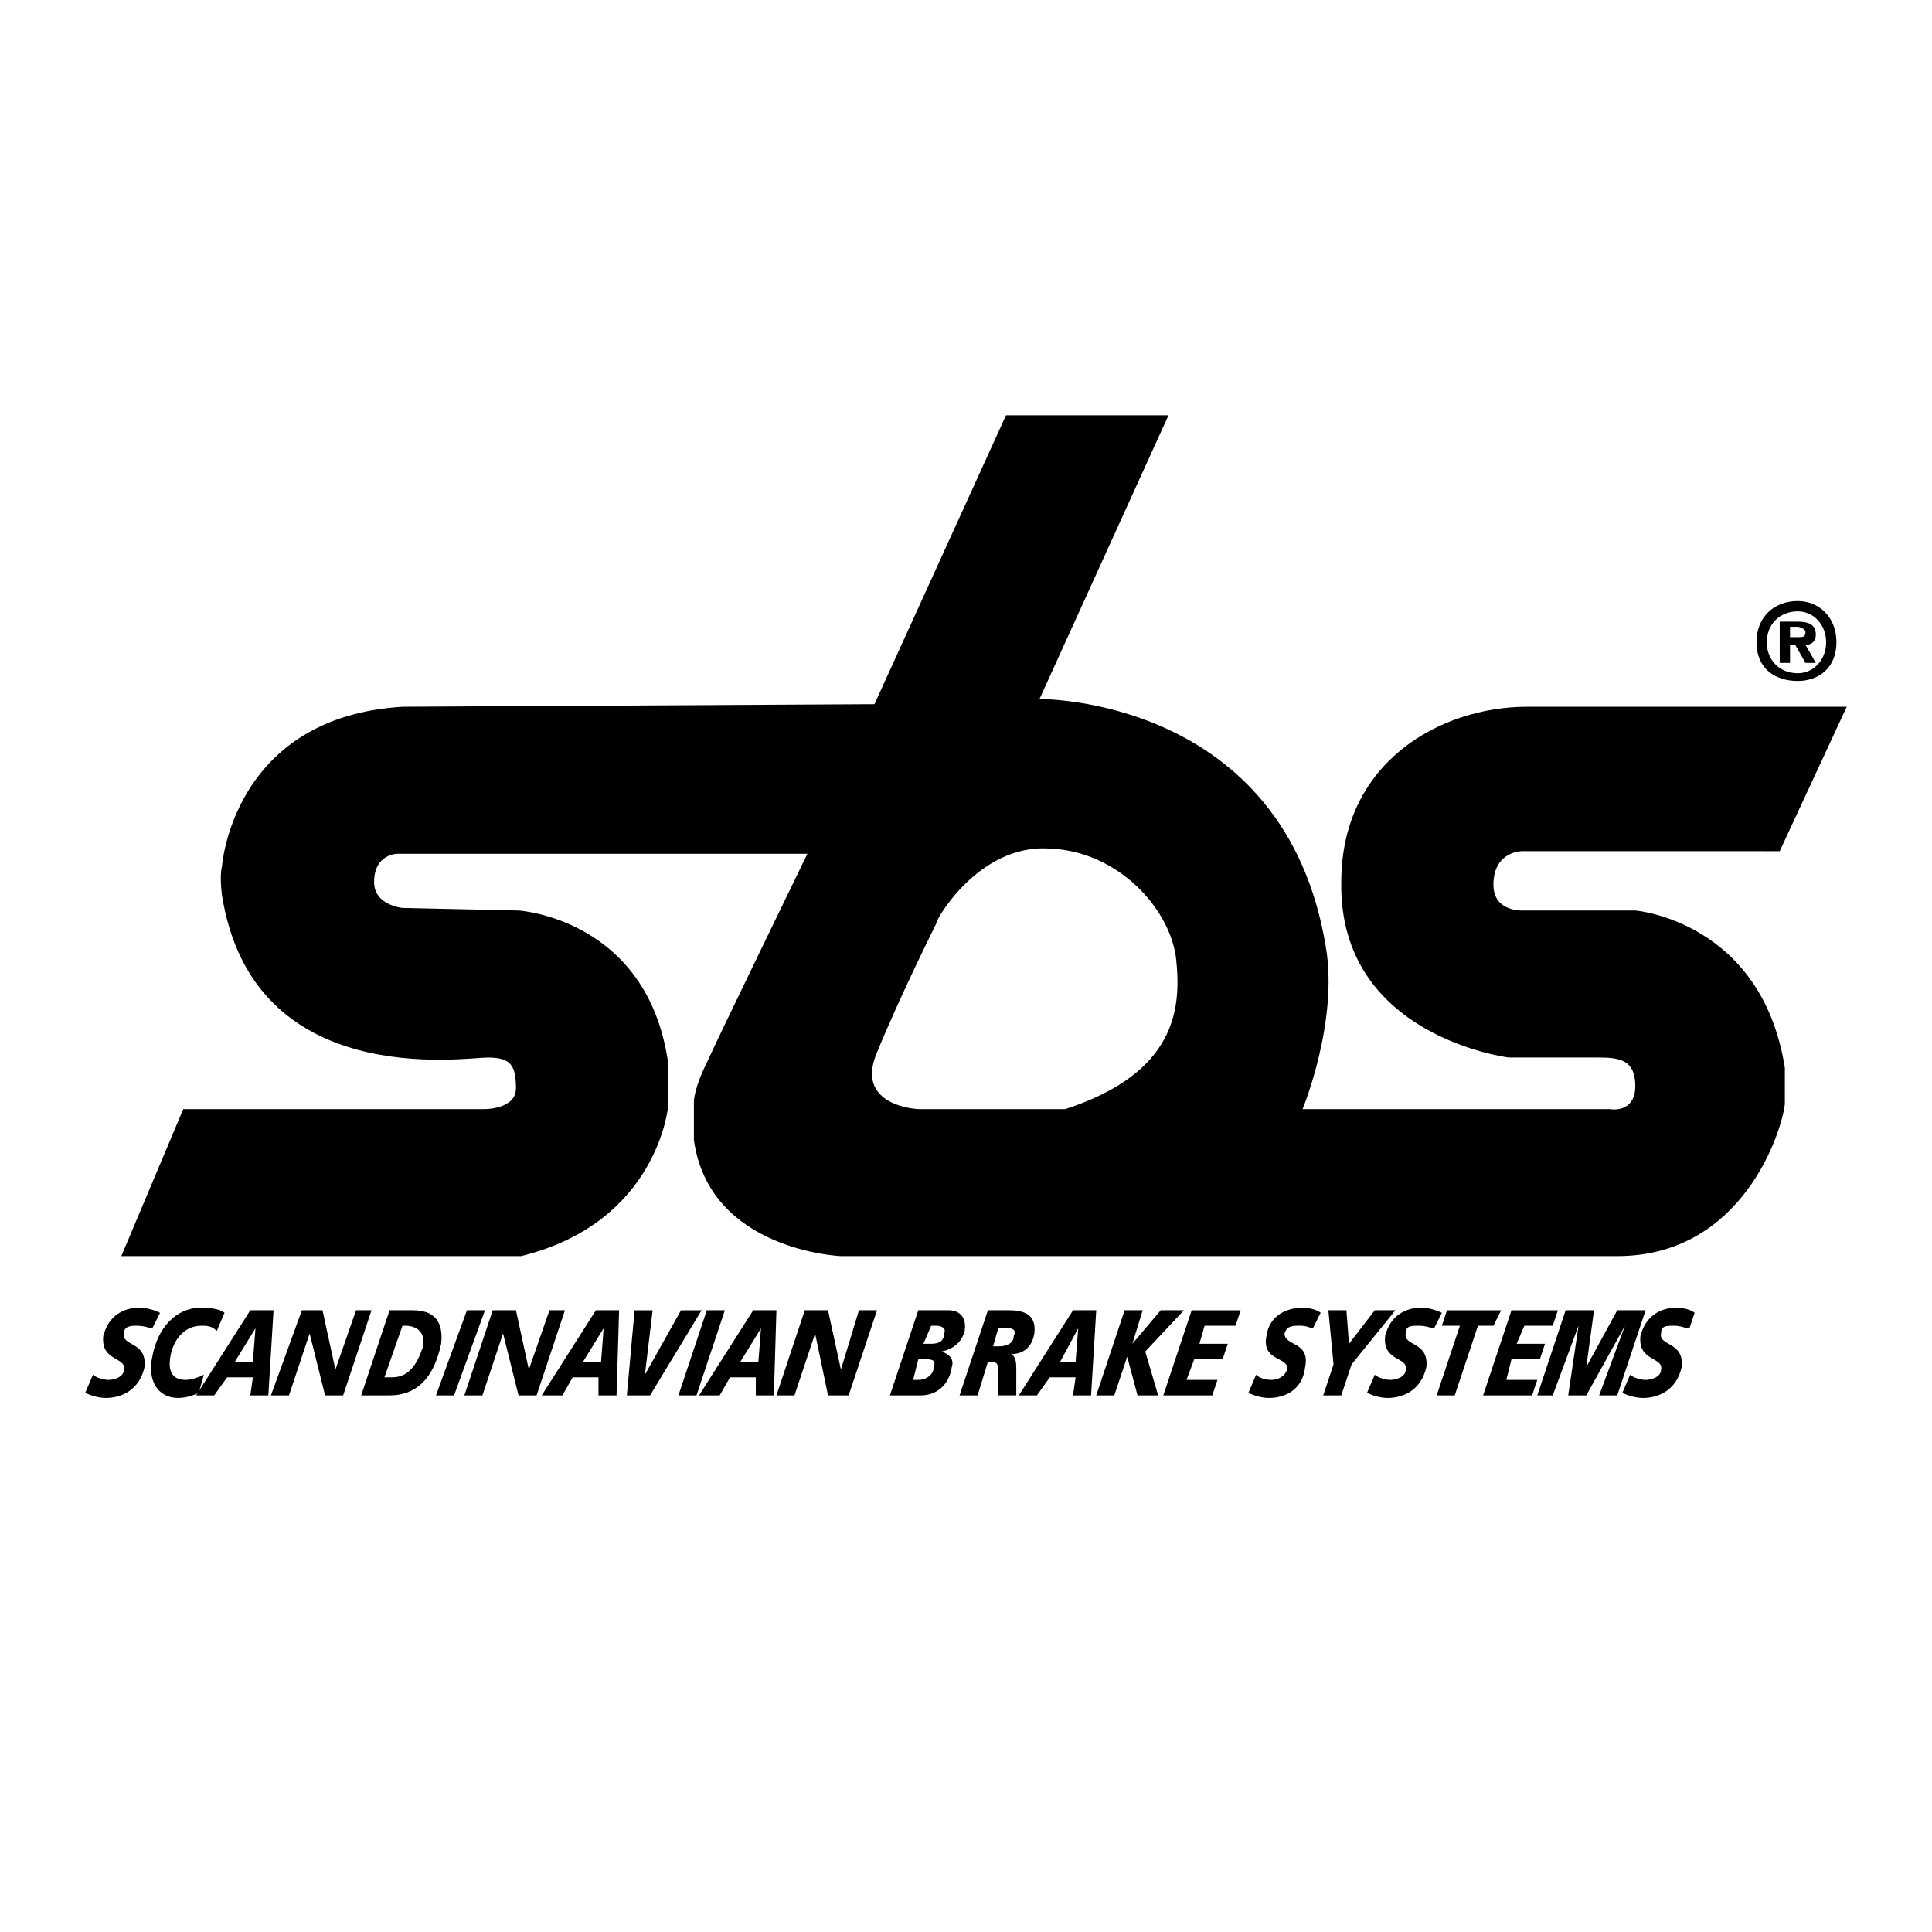<svg xmlns="http://www.w3.org/2000/svg" width="2500" height="2500" viewBox="0 0 192.756 192.756"><g fill-rule="evenodd" clip-rule="evenodd"><path fill="#fff" d="M0 0h192.756v192.756H0V0z"/><path d="M178.592 64.338h.514l1.029 1.801h1.029l-1.029-1.801c.516 0 1.029-.257 1.029-1.029 0-1.029-.771-1.287-1.801-1.287h-1.801v4.117h1.029v-1.801h.001zm0-.772v-1.029h.771c.258 0 .771.257.771.515 0 .514-.258.514-.771.514h-.771zm4.631.516c0-2.574-1.801-4.117-3.859-4.117-2.316 0-4.117 1.543-4.117 4.117 0 2.573 1.801 3.859 4.117 3.859 2.058 0 3.859-1.286 3.859-3.859zm-1.03 0c0 1.801-1.287 3.087-2.83 3.087-1.801 0-3.088-1.287-3.088-3.087 0-1.801 1.287-3.088 3.088-3.088 1.543 0 2.83 1.286 2.83 3.088z"/><path d="M93.419 92.129s-3.603 7.205-5.918 12.865c-2.316 5.404 4.117 5.662 4.117 5.662h14.667c11.064-3.604 11.578-10.035 11.064-14.925-.516-4.889-5.66-10.807-12.609-11.065-7.205-.514-11.578 7.463-11.321 7.463zm-41.686-1.287s12.866.772 14.924 15.181v4.375s-1.029 11.58-14.667 14.924H12.106l6.176-14.666h30.106s3.088 0 3.088-2.059c0-2.316-.515-3.088-2.83-3.088-2.316 0-23.417 3.346-26.504-16.211-.257-2.059 0-2.831 0-2.831s1.029-14.924 18.012-15.954l47.09-.257 13.124-28.82h16.211l-12.867 28.306s24.445-.258 28.562 24.702c1.287 7.461-2.314 16.211-2.314 16.211h30.619s2.574.514 2.574-2.316c0-2.572-1.545-2.83-3.604-2.83h-9.006s-16.982-2.059-16.725-17.498c0-12.094 10.035-17.498 18.527-17.498h31.906l-6.689 14.41H151.83s-2.83 0-2.83 3.345c0 2.831 3.088 2.573 3.088 2.573h11.064s12.607 1.029 14.924 15.697v3.602c-.258 2.574-4.117 15.182-16.725 15.182H83.898s-13.123-.514-14.667-11.578v-3.859s0-1.287 1.287-3.861c1.029-2.314 10.036-20.842 10.036-20.842H39.639s-2.315 0-2.315 2.831c0 2.315 2.83 2.573 2.83 2.573l11.579.256zM15.966 130.984c-.515-.258-1.287-.516-2.059-.516-1.544 0-3.088.773-3.603 2.832-.257 2.572 2.316 2.059 2.059 3.344 0 .773-1.029 1.029-1.544 1.029s-1.287-.256-1.544-.514l-.772 1.801c.515.258 1.287.514 2.059.514 1.544 0 3.345-.771 3.86-3.086.257-2.574-2.316-2.059-2.059-3.346 0-.771.772-.771 1.287-.771.772 0 1.287.256 1.544.256l.772-1.543zM22.399 130.984c-.257-.258-1.029-.516-2.315-.516-2.573 0-4.375 2.059-4.889 4.891-.515 2.314.515 4.115 2.573 4.115.772 0 1.544-.256 2.059-.514l.515-1.801c-.515.258-1.286.514-1.801.514-1.287 0-1.802-.771-1.544-2.314.257-1.545 1.287-3.088 3.088-3.088.515 0 1.029 0 1.544.514l.77-1.801z"/><path d="M19.569 139.219h1.801l1.287-1.801h2.573l-.257 1.801h1.801l.515-8.492h-2.316l-5.404 8.492zm5.66-3.346h-1.801l2.059-3.346-.258 3.346zM36.037 139.219h2.831c2.573 0 4.375-1.545 5.146-5.146.257-2.316-.772-3.346-2.831-3.346h-2.316l-2.83 8.492zm4.117-6.948h.258c1.029 0 2.058.514 1.801 2.059-.515 1.543-1.287 3.088-3.088 3.088h-.771l1.8-5.147zM43.499 139.219H45.3l3.088-8.492h-1.801l-3.088 8.492zM54.049 139.219h2.059l1.029-1.801h2.573v1.801h1.801l.257-8.492h-2.316l-5.403 8.492zm5.918-3.346h-1.801l2.059-3.346-.258 3.346zM70.003 130.727h-2.058l-3.603 6.433.772-6.433h-1.801l-.772 8.492h2.315l5.147-8.492zM67.687 139.219h1.801l2.831-8.492h-1.801l-2.831 8.492zM69.746 139.219h2.059l1.029-1.801h2.573v1.801h1.801l.257-8.492h-2.316l-5.403 8.492zm5.918-3.346h-1.801l2.059-3.346-.258 3.346zM92.904 132.271h.515c.515 0 1.029.256.772.771 0 .771-.515 1.029-1.287 1.029h-.772l.772-1.8zm-4.117 6.948h3.088c1.544 0 2.831-1.029 3.087-2.83.258-.773-.257-1.287-1.029-1.545 1.287-.258 2.058-1.029 2.316-2.059.257-1.801-1.029-2.059-1.544-2.059h-3.088l-2.83 8.493zm2.831-3.604h.515c.772 0 1.287 0 1.029.773 0 .771-.772 1.285-1.544 1.285h-.515l.515-2.058zM99.594 132.527h1.029c.516 0 .773.258.516.773 0 .771-.771 1.029-1.545 1.029h-.514l.514-1.802zm-3.859 6.692h1.8l1.029-3.346h.258c.771 0 .771.258.771 1.287v2.059h1.803v-2.574c0-.514 0-1.285-.516-1.543 1.029 0 2.059-.516 2.316-2.059.258-2.059-1.287-2.316-2.574-2.316h-2.059l-2.828 8.492zM101.652 139.219h1.803l1.285-1.801h2.574l-.258 1.801h1.801l.516-8.492h-2.316l-5.405 8.492zm5.662-3.346h-1.545l1.803-3.346-.258 3.346zM109.373 139.219h1.801l1.287-3.86 1.029 3.86h2.059l-1.287-4.375 3.859-4.117h-2.316l-2.83 3.345 1.029-3.345h-1.801l-2.83 8.492zM116.062 139.219h4.889l.516-1.545h-3.088l.771-2.059h2.83l.516-1.543h-2.83l.514-1.801h3.088l.515-1.544h-4.89l-2.831 8.492zM131.76 130.984c-.258-.258-1.029-.516-1.801-.516-1.545 0-3.346.773-3.604 2.832-.514 2.572 2.316 2.059 2.059 3.344-.258.773-1.029 1.029-1.543 1.029-.773 0-1.287-.256-1.545-.514l-.771 1.801c.514.258 1.287.514 2.059.514 1.543 0 3.346-.771 3.602-3.086.516-2.574-2.059-2.059-2.059-3.346.258-.771.773-.771 1.545-.771s1.029.256 1.287.256l.771-1.543zM132.018 139.219h1.8l1.03-3.088 4.373-5.404h-2.059l-2.572 3.345-.258-3.345h-1.801l.516 5.404-1.029 3.088zM143.854 130.984c-.516-.258-1.287-.516-2.059-.516-1.545 0-3.088.773-3.604 2.832-.256 2.572 2.316 2.059 2.059 3.344 0 .773-1.029 1.029-1.543 1.029-.516 0-1.287-.256-1.545-.514l-.771 1.801c.516.258 1.287.514 2.059.514 1.545 0 3.346-.771 3.859-3.086.258-2.574-2.314-2.059-2.059-3.346 0-.771.516-.771 1.287-.771s1.287.256 1.545.256l.772-1.543zM143.338 139.219h1.803l2.314-6.948H149l.771-1.544h-5.404l-.513 1.544h1.8l-2.316 6.948zM147.971 139.219h4.888l.516-1.545h-3.088l.514-2.059h2.83l.515-1.543h-2.83l.772-1.801h2.83l.514-1.544h-4.631l-2.83 8.492zM153.375 139.219h1.543l2.572-6.948-1.029 6.948h1.803l3.859-6.948-2.574 6.948h1.803l2.83-8.492h-2.83l-3.088 5.662.771-5.662h-2.83l-2.83 8.492zM169.07 130.984c-.258-.258-1.029-.516-1.801-.516-1.545 0-3.088.773-3.604 2.832-.256 2.572 2.316 2.059 2.059 3.344 0 .773-1.029 1.029-1.543 1.029-.516 0-1.287-.256-1.545-.514l-.771 1.801c.516.258 1.287.514 2.059.514 1.545 0 3.346-.771 3.859-3.086.258-2.574-2.314-2.059-2.059-3.346 0-.771.516-.771 1.287-.771s1.029.256 1.545.256l.514-1.543zM27.031 139.219h1.801l2.059-6.176 1.544 6.176h1.801l2.83-8.492h-1.544l-2.058 5.918-1.287-5.918h-2.058l-3.088 8.492zM46.33 139.219h1.801l2.058-6.176 1.544 6.176h1.802l2.83-8.492h-1.544l-2.058 5.918-1.287-5.918H49.16l-2.83 8.492zM77.465 139.219h1.801l2.059-6.176 1.287 6.176h2.058l2.83-8.492h-1.801l-1.801 5.918-1.286-5.918h-2.317l-2.83 8.492z"/></g></svg>